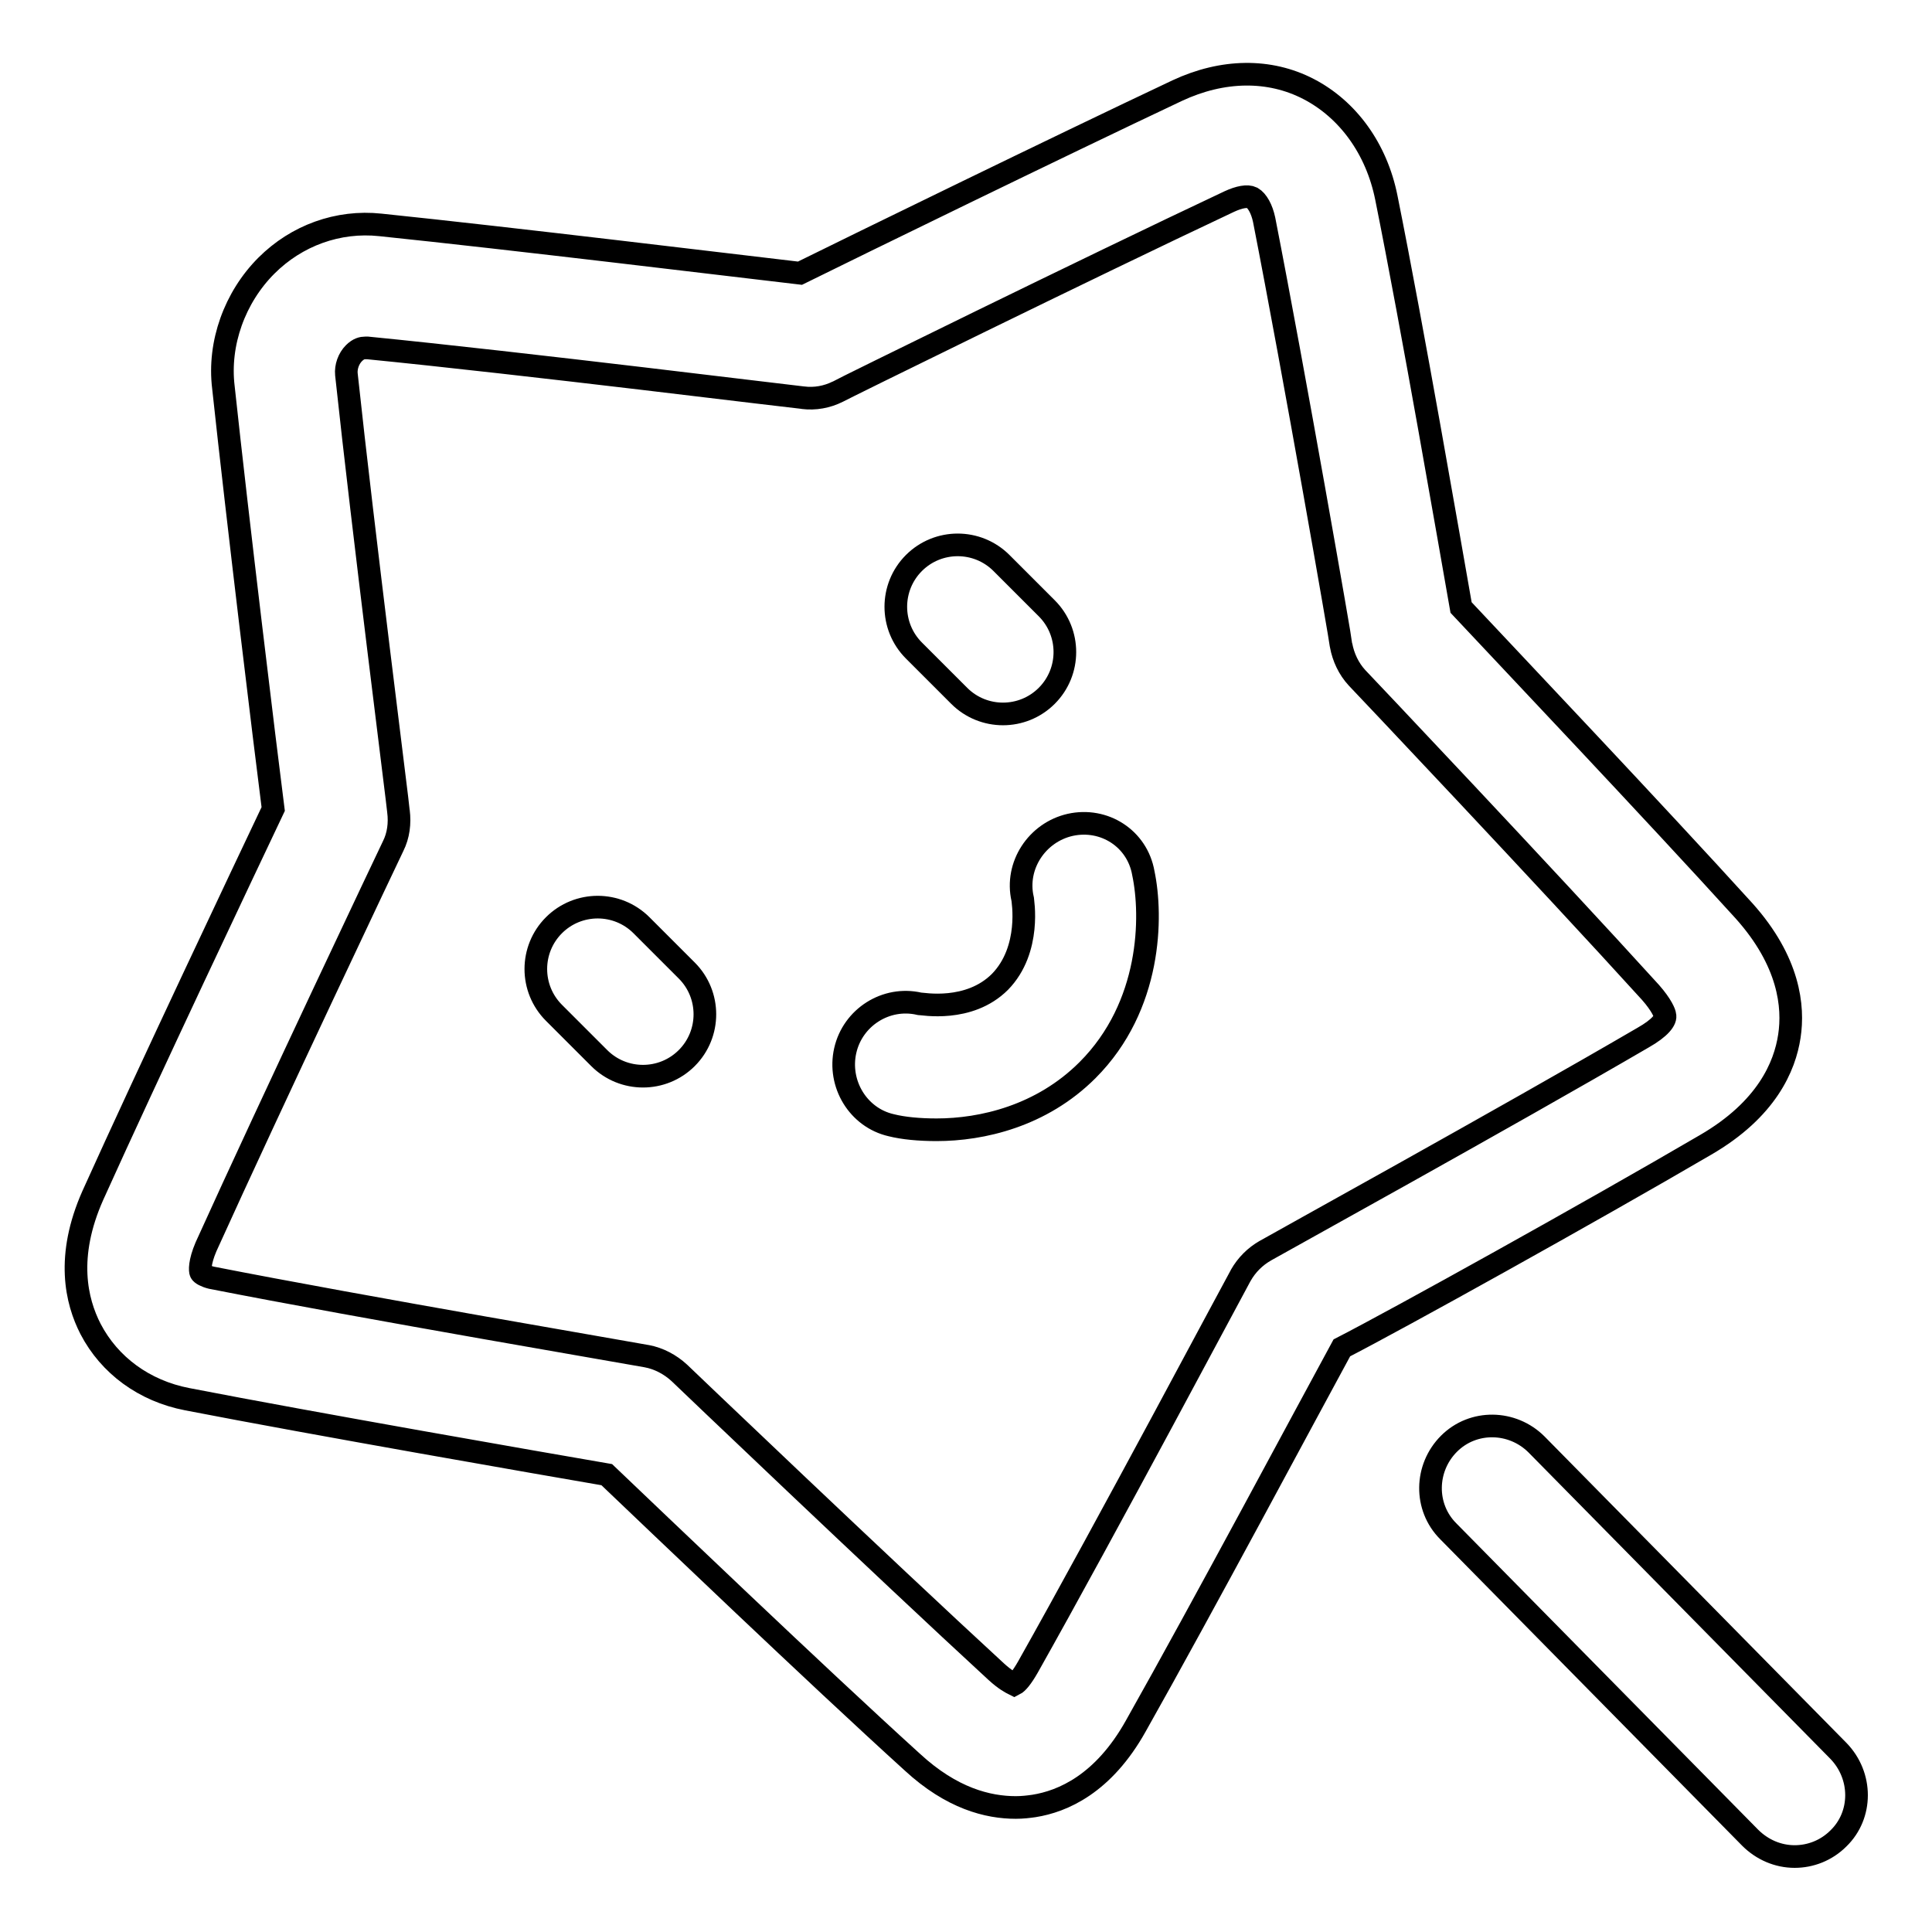 <?xml version="1.0" encoding="utf-8"?>
<!-- Svg Vector Icons : http://www.onlinewebfonts.com/icon -->
<!DOCTYPE svg PUBLIC "-//W3C//DTD SVG 1.1//EN" "http://www.w3.org/Graphics/SVG/1.1/DTD/svg11.dtd">
<svg version="1.1" xmlns="http://www.w3.org/2000/svg" xmlns:xlink="http://www.w3.org/1999/xlink" x="0px" y="0px" viewBox="0 0 256 256" enable-background="new 0 0 256 256" xml:space="preserve">
<g> <path stroke-width="3" fill-opacity="0" stroke="#000000"  d="M243.6,232l-40-40.6c-3.2-3.2-8.4-3.3-11.6-0.1c-3.2,3.2-3.3,8.4-0.1,11.6l40,40.6c1.6,1.6,3.7,2.5,5.9,2.5 c2.1,0,4.2-0.8,5.8-2.4C246.8,240.5,246.8,235.3,243.6,232z M226,151.7c8.1-4.7,10.5-10.4,11.1-14.4c0.6-3.9,0-9.9-6-16.6 c-11.8-13-31.6-33.9-37.5-40.2c-1.5-8.5-6.4-36.9-9.9-54.3c-1.3-6.5-5.1-11.7-10.3-14.4c-5.2-2.7-11.4-2.6-17.4,0.2 c-16.1,7.6-42.3,20.4-50,24.2c-8.6-1-38.2-4.6-55.6-6.4c-5.6-0.6-11.1,1.4-15.1,5.4c-4.2,4.2-6.4,10.3-5.7,16.1 c1.9,17.7,5.5,47.3,6.6,55.9c-3.7,7.8-16.5,34.8-23.9,51.2c-3.6,8.1-2.2,14-0.3,17.7c2.5,4.8,7.1,8.2,12.8,9.3 c17,3.3,46.9,8.5,55.6,10c6.3,6,27.6,26.4,40.5,38.1c5.2,4.8,10,6,13.7,6c0.9,0,1.7-0.1,2.4-0.2c3.8-0.6,9.2-2.9,13.5-10.6 c8.8-15.6,23.1-42.4,27.3-50.1C185.2,174.8,210.6,160.7,226,151.7C226,151.7,226,151.7,226,151.7z M217.7,137.5 c-18,10.5-49.7,28-50,28.2c-1.4,0.8-2.5,1.9-3.3,3.3c-0.2,0.3-18,33.8-28.2,51.9c-0.8,1.4-1.4,2.1-1.8,2.3 c-0.4-0.2-1.2-0.6-2.4-1.7c-15-13.8-41.8-39.4-42-39.6c-1.2-1.1-2.7-1.9-4.3-2.2c-0.4-0.1-37.9-6.5-57.7-10.4 c-0.8-0.2-1.3-0.5-1.4-0.7c-0.1-0.2-0.2-1.3,0.7-3.4c8.6-19,24.6-52.7,24.8-53.1c0.7-1.4,0.9-3,0.7-4.6c0-0.4-4.7-37.3-6.9-57.9 c-0.1-1,0.3-2.1,1-2.8c0.6-0.6,1.1-0.7,1.5-0.7c0.1,0,0.2,0,0.3,0c20.3,2,57.4,6.6,57.7,6.6c1.6,0.2,3.2-0.1,4.6-0.8 c0.3-0.2,33-16.3,51.9-25.2c1.3-0.6,2.4-0.8,3-0.5c0.7,0.4,1.3,1.5,1.6,2.9c4,20.4,10.2,56,10.2,56.4c0.3,1.6,1,3.1,2.1,4.3 c0.3,0.3,25.1,26.5,38.9,41.7c1.5,1.7,1.9,2.8,1.9,3C220.8,135.1,220,136.2,217.7,137.5z M85,122.6c-3.2-3.2-8.4-3.2-11.6,0 c-3.2,3.2-3.2,8.4,0,11.6l6,6c1.6,1.6,3.7,2.4,5.8,2.4c2.1,0,4.2-0.8,5.8-2.4c3.2-3.2,3.2-8.4,0-11.6L85,122.6z M127.1,92.2 c1.6,1.6,3.7,2.4,5.8,2.4c2.1,0,4.2-0.8,5.8-2.4c3.2-3.2,3.2-8.4,0-11.6l-6-6c-3.2-3.2-8.4-3.2-11.6,0c-3.2,3.2-3.2,8.4,0,11.6 L127.1,92.2z M141.8,109.3c-4.4,1-7.3,5.4-6.3,9.8c0,0.1,1.2,6.7-3,11c-4.1,4.1-10.3,2.9-10.7,2.9c-4.4-1-8.8,1.8-9.8,6.2 c-1,4.4,1.7,8.9,6.1,9.9c1.6,0.4,3.7,0.6,6,0.6c6,0,13.9-1.8,20-7.9c8.5-8.5,8.6-20.4,7.4-26.1 C150.7,111.1,146.3,108.3,141.8,109.3z"/></g>
</svg>